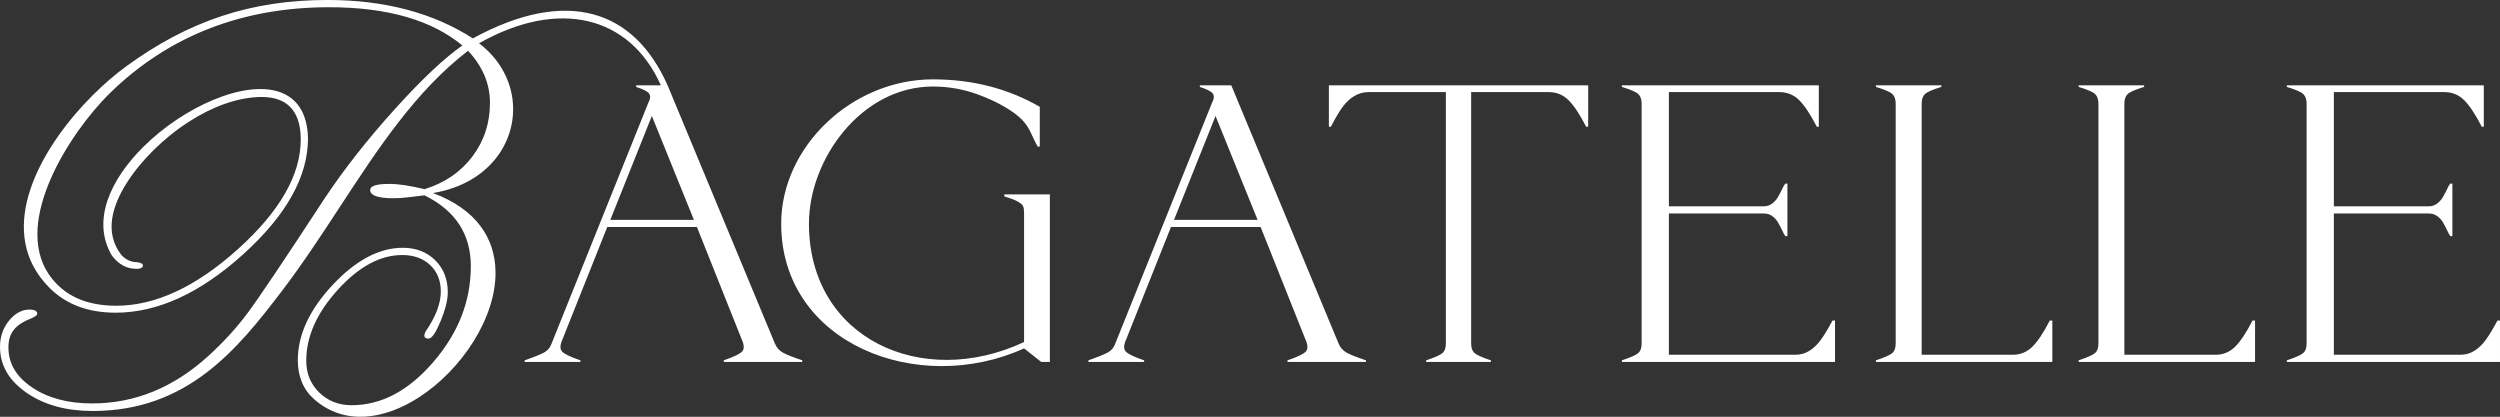 <svg xmlns:xlink="http://www.w3.org/1999/xlink" viewBox="0 0 18545.75 3091.81" style="shape-rendering:geometricPrecision; text-rendering:geometricPrecision; image-rendering:optimizeQuality; fill-rule:evenodd; clip-rule:evenodd" version="1.1" height="30.942mm" width="185.6mm" xml:space="preserve" xmlns="http://www.w3.org/2000/svg">
 <rect x="0" y="0" width="18545.75" height="3091.81" fill="#333333" stroke="none"/>
 <defs>
  <style type="text/css">
   
    .fil0 {fill:white;fill-rule:nonzero}
   
  </style>
 </defs>
 <g id="Warstwa_x0020_1">
  <path d="M4174.28 2513.67c-20.03,43.31 -21.93,74.29 -5.64,93.01 16.3,18.69 61.99,40.84 137.16,66.44l0 11.78 -413.32 0 0 -11.78c67.61,-23.64 115.23,-42.82 142.78,-57.59 27.54,-14.78 46.32,-36.91 56.33,-66.43l717.71 -1786.21c15.03,-27.55 17.55,-49.7 7.54,-66.44 -10.03,-16.71 -42.6,-33.93 -97.71,-51.65l0 -11.81 183.4 0c-230.22,-516.2 -757.31,-646.66 -1348.95,-311.97 145.32,110.71 226.59,257.86 247.56,409.11 10.35,74.8 5.96,150.72 -12.78,223.68 -18.72,72.94 -51.82,143.02 -98.76,206.2 -99,133.29 -259.71,236.2 -477.85,271.96 326.91,121.8 458.88,339.35 464.09,577.85 3.76,172.61 -59.09,356.06 -162.52,521.89 -103.3,165.58 -247.19,313.75 -405.64,415.98 -256.71,165.63 -551.71,210.94 -775.18,15.66 -41.09,-35.88 -71.94,-78.24 -92.49,-126.96 -20.52,-48.6 -30.8,-103.57 -30.8,-164.73 0,-94.01 21.59,-187.6 64.73,-280.64 43.02,-92.81 107.5,-185.16 193.45,-276.97 85.97,-91.78 172.32,-160.73 258.93,-206.69 86.95,-46.16 174.28,-69.25 261.86,-69.25 48.72,0 93.13,7.71 133.19,23.08 40.09,15.42 75.78,38.55 106.89,69.29 31.19,30.82 54.63,66.05 70.2,105.6 15.57,39.45 23.37,83.27 23.37,131.31 0,57.53 -17.64,128.91 -52.87,214.07 -17.65,42.62 -33.67,74.65 -48.06,96.05 -15.42,22.94 -29.7,34.43 -42.77,34.43 -20.13,0 -30.21,-7.88 -30.21,-23.64 0,-3.52 0.85,-7.81 2.54,-12.86 1.51,-4.62 3.81,-10 6.87,-16.11l0.42 -0.7c37.52,-54.88 65.7,-107.06 84.44,-156.44 18.65,-49.14 27.96,-95.52 27.96,-139.16 0,-81.23 -26.25,-146.71 -78.78,-196.38 -26.27,-24.86 -56.7,-43.56 -91.2,-55.97 -34.51,-12.47 -73.36,-18.72 -116.35,-18.72 -81.22,0 -161.59,21.39 -241.02,64.19 -79.78,42.97 -158.78,107.5 -236.85,193.54 -78.15,86.13 -136.75,173.11 -175.76,260.82 -38.91,87.58 -58.39,176.1 -58.39,265.5 0,47.28 8.05,90.56 24.06,129.77 16.05,39.18 40.16,74.56 72.28,105.96 32.16,31.45 68.27,55.04 108.18,70.71 40.02,15.71 84.04,23.59 132.02,23.59 220.8,0 423.35,-107.35 607.65,-322 92.32,-107.55 161.59,-220.41 207.7,-338.52 46.08,-118.04 69.14,-241.46 69.14,-370.24 0,-238.44 -114.74,-413.9 -344.18,-526.31l-124.79 15.05c-35.15,4.4 -70.37,6.61 -105.52,6.61 -114.72,0 -172.11,-20.27 -172.11,-60.77 0,-16.2 12.98,-28.01 38.89,-35.4 23.47,-6.68 58.44,-10.05 104.82,-10.05 33.05,0 71.44,3.3 114.98,9.88 42.82,6.47 91.08,16.23 144.61,29.18 149.29,-46.23 267.44,-126.86 354.38,-241.8 87.19,-115.33 130.82,-248 130.82,-397.97 0,-71.92 -13.83,-140.46 -41.53,-205.53 -27.08,-63.65 -67.46,-124.1 -121.04,-181.32 -387.99,297.94 -665.64,722.18 -950.51,1157.38 -137.35,209.9 -276.45,422.38 -430.38,624.58 -165.8,217.77 -341.27,440.14 -562.95,608.16 -222.05,168.3 -490.25,282.01 -841.04,281.96 -196.25,0.03 -359.71,-45.11 -490.32,-135.33 -65.5,-45.27 -114.69,-96.26 -147.53,-152.88 -32.93,-56.82 -49.43,-119.26 -49.43,-187.3 0,-37.75 5.69,-73.02 17.01,-105.7 11.32,-32.68 28.35,-62.82 51.01,-90.32 16.06,-19.49 33.23,-35.54 51.46,-48.15 18.32,-12.69 37.79,-21.96 58.34,-27.72 6.53,-1.81 17.76,-3.71 30.08,-4.47 13.1,-0.81 27.84,-0.46 40.04,2.47 13.54,3.2 24.25,9.63 27.42,21.05 0.47,1.61 0.81,3.37 0.91,5.13 1.07,16.83 -27.04,28.93 -58.12,42.28 -13.27,5.71 -27.18,11.68 -38.92,17.96 -33.76,18.01 -63.04,39.77 -83.71,70.03 -20.64,30.23 -32.96,69.21 -32.96,121.84 0,59.28 14.55,113.57 43.61,162.75 29.15,49.36 73.06,93.84 131.6,133.34 58.69,39.65 125.18,69.41 199.26,89.22 74.21,19.86 156.19,29.82 245.9,29.82 158.56,0 309.7,-29.33 453.38,-87.95 143.78,-58.68 280.16,-146.71 409.13,-264.09 55.95,-50.84 108.24,-102.88 156.78,-155.95 48.6,-53.11 93.62,-107.45 134.95,-162.97 41.38,-55.51 109.58,-153.95 204.48,-295.26 94.93,-141.33 216.64,-325.54 365.08,-552.54 72.14,-108.62 151.61,-218.11 238.3,-328.52 86.66,-110.3 180.64,-221.58 281.84,-333.68 101.22,-112.13 194.28,-208.14 279.21,-287.94 82.3,-77.37 156.93,-139.56 223.88,-186.5 -113.13,-93.62 -251.16,-164.1 -414.01,-211.39 -166,-48.18 -357.93,-72.31 -575.69,-72.31 -314.05,0 -613.72,50.77 -892.14,159.83 -264.8,103.74 -510.55,260.28 -731.26,476.05 -20.41,19.95 -41.69,41.92 -63.31,65.51 -149.84,163.46 -322.73,410.36 -413.34,662.08 -90.17,250.54 -98.73,505.86 78.8,687.67 6.81,6.97 13.99,13.91 21.42,20.76 51.73,47.4 112.72,83 182.81,106.74 70.27,23.79 149.85,35.69 238.72,35.69 290.97,0 591.96,-139.94 902.94,-419.74 155.56,-139.97 272.25,-277.94 349.96,-413.78 77.46,-135.49 116.23,-268.89 116.23,-400.25l-0.03 -5.95c-1.02,-114.28 -32.31,-191.65 -83.69,-240.25 -51.28,-48.5 -123.04,-68.71 -205.01,-68.71l-4.61 0c-177.37,1.61 -363.94,73.51 -532.24,180.98 -192.4,122.8 -360.94,292.1 -464.85,456 -53.33,84.17 -95.88,176.24 -108.84,268.15 -12.86,91.27 3.49,182.57 67.61,265.89 16.84,18.2 35.06,31.89 54.6,40.94 19.52,9.07 40.5,13.59 62.95,13.59l1.05 0.12c12.86,2.25 22.71,5.01 29.4,8.15 8.51,4.03 12.81,9.17 12.81,15.42 0,9.12 -4.62,15.91 -13.93,20.29 -7.73,3.66 -19.01,5.52 -33.72,5.52 -71.84,0 -132.45,-32.5 -181.71,-97.42l-0.42 -0.59c-153.72,-258.44 -11.24,-565.67 235.15,-809.15 148.93,-147.17 335.91,-271.16 518.13,-346.86 182.91,-76 361.38,-103.42 492.47,-57.24 122.85,43.31 204.04,150.62 208.7,342.23 0,142.33 -40.11,285.28 -120.31,428.81 -79.98,143.17 -199.97,287.09 -359.81,431.62 -159.84,144.51 -318.67,252.94 -476.39,325.22 -158,72.41 -314.95,108.65 -470.78,108.65 -101.86,0 -193.64,-15.35 -275.31,-45.98 -81.8,-30.68 -153.43,-76.73 -214.79,-138.09 -26.86,-26.89 -50.6,-54.61 -71.34,-82.96 -151.95,-207.94 -145.29,-453.45 -54.85,-692.68 90.12,-238.29 263.5,-470.36 445.65,-652.49 82.88,-82.88 167.64,-155.46 247.17,-213.58 233,-170.3 465.71,-293.82 710.66,-374.75 244.97,-80.9 502.27,-119.28 784.56,-119.28 212.29,0 408.59,23.91 588.82,71.7 179,47.45 342.25,118.55 489.66,213.16 697.82,-379.89 1195.61,-213.6 1444.46,348.13l0.15 0 3.81 9.13c7.02,16.15 13.88,32.56 20.51,49.37l771.98 1857.6c12.29,29.59 31.94,51.65 58.24,66.43 26.27,14.77 74.53,33.94 144.68,57.59l0 11.78 -582.42 0 0 -11.78c75.14,-25.6 120.84,-47.75 137.13,-66.44 16.28,-18.72 14.4,-49.7 -5.64,-93.01l-330.66 -829.61 -665.11 0 -330.67 829.61zm12554.42 -135.82l0 307.04 -1308.52 0 0 -11.78c65.14,-21.67 105.86,-39.89 122.11,-54.66 16.28,-14.73 24.45,-37.86 24.45,-69.36l0 -1780.28c0,-31.5 -8.17,-55.14 -24.45,-70.88 -16.25,-15.71 -56.97,-33.44 -122.11,-53.14l0 -11.81 485.64 0 0 11.81c-65.17,19.69 -105.87,37.4 -122.14,53.14 -16.28,15.74 -24.42,39.38 -24.42,70.88l0 1862.94 676.33 0c55.14,0 102.74,-19.18 142.8,-57.56 40.08,-38.4 83.93,-103.83 131.53,-196.35l18.79 0zm-1503.92 0l0 307.04 -1308.52 0 0 -11.78c65.14,-21.67 105.86,-39.89 122.14,-54.66 16.25,-14.73 24.42,-37.86 24.42,-69.36l0 -1780.28c0,-31.5 -8.17,-55.14 -24.42,-70.88 -16.28,-15.71 -57,-33.44 -122.14,-53.14l0 -11.81 485.64 0 0 11.81c-65.15,19.69 -105.84,37.4 -122.14,53.14 -16.28,15.74 -24.42,39.38 -24.42,70.88l0 1862.94 676.33 0c55.14,0 102.73,-19.18 142.8,-57.56 40.08,-38.4 83.93,-103.83 131.53,-196.35l18.79 0zm3320.97 307.04l-1581.22 0 0 -11.78c65.14,-21.67 105.86,-39.89 122.11,-54.66 16.28,-14.73 24.45,-37.86 24.45,-69.36l0 -1780.28c0,-31.5 -8.17,-55.14 -24.45,-70.88 -16.25,-15.71 -56.97,-33.44 -122.11,-53.14l0 -11.81 1460.99 0 0 307.05 -15.04 0c-47.59,-92.52 -91.41,-158.45 -131.52,-197.82 -40.09,-39.36 -88.93,-59.04 -146.54,-59.04l-819.15 0 0 847.33 702.68 0c25.03,0 46.32,-6.87 63.87,-20.66 17.54,-13.76 31.3,-29.03 41.33,-45.76 10.02,-16.72 25.06,-45.74 45.07,-87.1 5.03,-5.91 8.8,-10.81 11.29,-14.74l15.03 0 0 389.71 -15.03 0c-2.49,-3.96 -6.27,-9.83 -11.29,-17.72 -20,-41.33 -35.04,-70.37 -45.07,-87.1 -10.03,-16.71 -23.79,-31.5 -41.33,-44.28 -17.55,-12.79 -38.84,-19.21 -63.87,-19.21l-702.68 0 0 1048.1 939.41 0c37.57,0 72.02,-9.83 103.32,-29.52 31.31,-19.66 59.48,-46.75 84.55,-81.2 25.03,-34.42 53.84,-82.18 86.41,-143.19l18.79 0 0 307.04zm-4932.98 0l-1581.22 0 0 -11.78c65.11,-21.67 105.84,-39.89 122.11,-54.66 16.28,-14.73 24.42,-37.86 24.42,-69.36l0 -1780.28c0,-31.5 -8.14,-55.14 -24.42,-70.88 -16.27,-15.71 -57,-33.44 -122.11,-53.14l0 -11.81 1460.96 0 0 307.05 -15.01 0c-47.59,-92.52 -91.44,-158.45 -131.52,-197.82 -40.09,-39.36 -88.93,-59.04 -146.56,-59.04l-819.13 0 0 847.33 702.65 0c25.06,0 46.33,-6.87 63.87,-20.66 17.55,-13.76 31.33,-29.03 41.36,-45.76 10.02,-16.72 25.03,-45.74 45.07,-87.1 5.03,-5.91 8.78,-10.81 11.29,-14.74l15.03 0 0 389.71 -15.03 0c-2.51,-3.96 -6.27,-9.83 -11.29,-17.72 -20.03,-41.33 -35.04,-70.37 -45.07,-87.1 -10.03,-16.71 -23.81,-31.5 -41.36,-44.28 -17.54,-12.79 -38.81,-19.21 -63.87,-19.21l-702.65 0 0 1048.1 939.38 0c37.58,0 72.02,-9.83 103.33,-29.52 31.33,-19.66 59.5,-46.75 84.57,-81.2 25.03,-34.42 53.84,-82.18 86.41,-143.19l18.79 0 0 307.04zm-3461.75 -2001.71c-37.54,0 -72.65,9.85 -105.23,29.52 -32.54,19.69 -61.35,46.74 -86.38,81.2 -25.06,34.42 -53.88,83.18 -86.44,146.15l-15.03 0 0 -307.05 1923.56 0 0 307.05 -15.03 0c-47.59,-92.52 -91.44,-158.47 -131.5,-197.82 -40.09,-39.36 -88.96,-59.04 -146.56,-59.04l-574.91 0 0 1865.92c0,31.47 8.14,54.63 24.42,69.36 16.27,14.77 56.99,32.98 122.14,54.66l0 11.78 -480.66 0 0 -11.78c65.12,-21.67 105.81,-39.89 122.09,-54.66 16.27,-14.73 24.44,-37.86 24.44,-69.36l0 -1865.92 -574.91 0zm-4355.94 975.76c0,-571.51 524.94,-1070.23 1125.47,-1070.23 293.08,0 557.39,67.9 792.83,203.69l0 295.26 -15.01 0c-7.51,-11.81 -17.54,-31.01 -30.08,-57.58 -12.52,-26.6 -21.3,-45.29 -26.3,-56.12 -5.01,-10.81 -13.16,-24.59 -24.43,-41.31 -11.27,-16.74 -23.15,-31.5 -35.69,-44.31 -12.54,-12.78 -27.54,-26.08 -45.09,-39.87 -72.63,-55.09 -164.07,-103.32 -274.28,-144.65 -110.26,-41.33 -224.22,-61.99 -341.96,-61.99 -530.82,0 -919.52,539.04 -919.52,1017.09 0,854.53 839.96,1233.18 1595.87,878.35l0 -956.59c0,-23.59 -2.49,-40.82 -7.51,-51.65 -5,-10.83 -18.15,-22.15 -39.42,-33.96 -21.3,-11.81 -54.49,-24.59 -99.59,-38.38l0 -14.76 337.74 0 0 1242.95 -63.88 0 -127.33 -100.37c-786.07,357.19 -1801.82,-34.52 -1801.82,-925.58zm2560.83 854.72c-20.03,43.31 -21.91,74.29 -5.64,93.01 16.3,18.69 62.02,40.84 137.16,66.44l0 11.78 -413.32 0 0 -11.78c67.63,-23.64 115.23,-42.82 142.78,-57.59 27.57,-14.78 46.32,-36.91 56.36,-66.43l717.71 -1786.21c15,-27.55 17.54,-49.7 7.51,-66.44 -10.03,-16.71 -42.58,-33.93 -97.69,-51.65l0 -11.81 233.29 0 796.28 1916.11c12.29,29.59 31.94,51.65 58.24,66.43 26.3,14.77 74.53,33.94 144.68,57.59l0 11.78 -582.42 0 0 -11.78c75.14,-25.6 120.87,-47.75 137.13,-66.44 16.28,-18.72 14.4,-49.7 -5.64,-93.01l-330.66 -829.61 -665.11 0 -330.67 829.61zm973.22 -882.78l-311.9 -770.58 -308.09 770.58 619.99 0zm-4181.63 0l-311.9 -770.58 -308.11 770.58 620.01 0z" class="fil0"></path>
 </g>
</svg>
